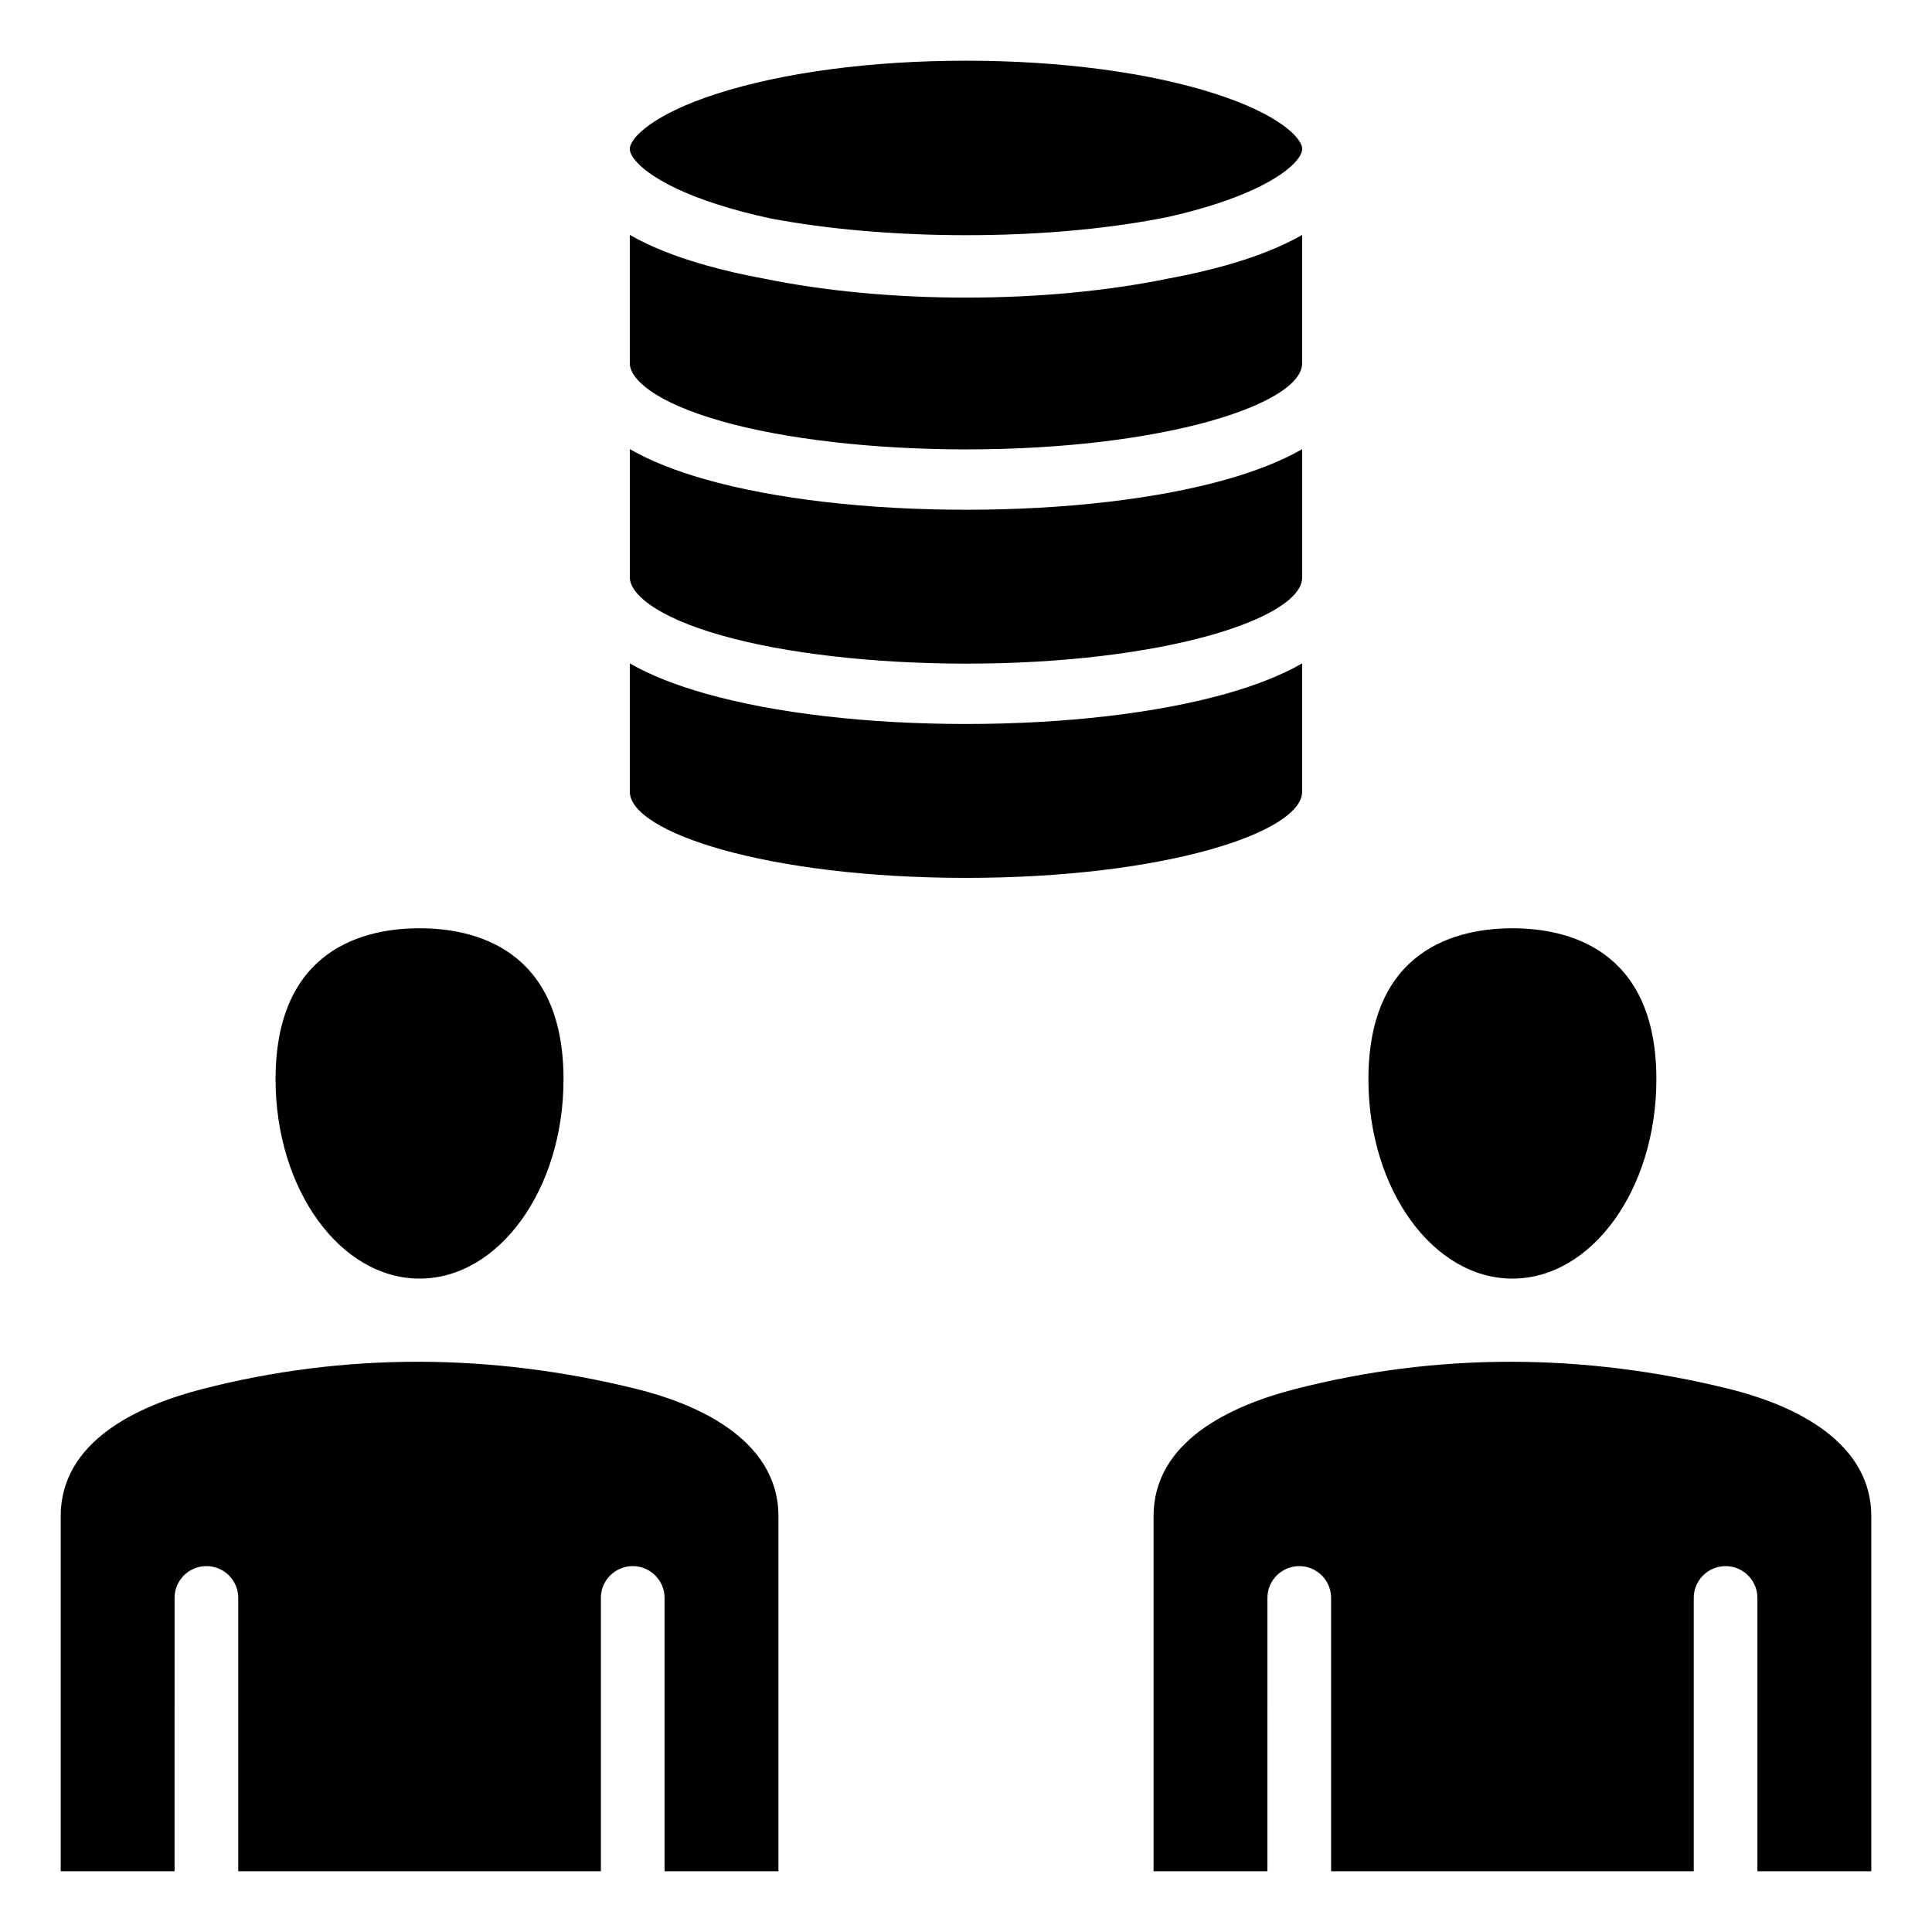 <?xml version="1.0" encoding="UTF-8"?>
<!-- Uploaded to: ICON Repo, www.svgrepo.com, Generator: ICON Repo Mixer Tools -->
<svg fill="#000000" width="800px" height="800px" version="1.1" viewBox="144 144 512 512" xmlns="http://www.w3.org/2000/svg">
 <path d="m255.19 482.84c21.035 0 38.148-23.684 38.148-52.797 0-34.848-23.906-40.047-38.148-40.047-14.258 0-38.164 5.199-38.164 40.047 0 29.113 17.117 52.797 38.164 52.797zm48.051 157.06v-72.43c0-4.66 3.773-8.434 8.438-8.434 4.656 0 8.434 3.773 8.434 8.434v72.434h30.18v-94.043c0-21.266-23.484-30.262-37.477-33.734-38.918-9.656-77.688-9.656-115.2-0.02-17.125 4.41-37.535 13.832-37.535 33.754v94.043h30.176l0.004-72.434c0-4.66 3.773-8.434 8.438-8.434 4.66 0 8.438 3.773 8.438 8.434v72.434h96.102zm96.758-320.03c52.508 0 89.094-12.043 89.094-22.852v-33.984c-5.375 3.082-12.105 5.766-20.168 8.047-18.293 5.168-42.777 8.008-68.922 8.008-26.152 0-50.633-2.84-68.922-8.008-8.07-2.277-14.793-4.965-20.168-8.047v33.984c0 4.113 6.434 10.34 24.52 15.441 16.66 4.711 40.203 7.41 64.566 7.41zm0 56.777c-52.512 0-89.094-12.043-89.094-22.855v-33.984c5.375 3.074 12.102 5.766 20.168 8.035 18.293 5.168 42.777 8.02 68.922 8.02 26.152 0 50.633-2.852 68.922-8.02 8.066-2.266 14.793-4.961 20.168-8.035v33.984c0.008 10.809-36.582 22.855-89.086 22.855zm0-170.32c20.719 0 38.945-1.879 53.434-4.812 4.519-1.008 8.801-2.164 12.758-3.441 16.016-5.18 22.305-11.117 22.867-14.152 0.012-0.152 0.035-0.301 0.035-0.441 0-2.891-6.098-9.156-22.902-14.586-17.559-5.68-41.074-8.809-66.191-8.809-25.121 0-48.633 3.129-66.191 8.805-16.805 5.426-22.902 11.699-22.902 14.586v0.012c0.012 2.902 6.109 9.156 22.902 14.586 4.445 1.441 9.285 2.715 14.434 3.82 14.969 2.844 33.117 4.434 51.758 4.434zm0 56.766c-24.359 0-47.902-2.703-64.578-7.41-18.086-5.106-24.52-11.324-24.52-15.434v-33.996c5.375 3.09 12.102 5.766 20.168 8.051 4.762 1.348 9.945 2.531 15.465 3.547 15.922 3.258 34.301 5.016 53.461 5.016 19.148 0 37.535-1.758 53.445-5.016 5.531-1.02 10.723-2.199 15.477-3.547 8.066-2.281 14.793-4.961 20.168-8.051v33.996c0.008 10.812-36.582 22.844-89.086 22.844zm192.86 376.81v-72.43c0-4.66 3.773-8.434 8.438-8.434 4.656 0 8.434 3.773 8.434 8.434v72.434h30.18v-94.043c0-21.266-23.484-30.262-37.477-33.734-38.918-9.656-77.688-9.656-115.2-0.02-17.125 4.41-37.535 13.832-37.535 33.754v94.043h30.176l0.004-72.434c0-4.66 3.773-8.434 8.438-8.434 4.66 0 8.438 3.773 8.438 8.434v72.434h96.102zm-48.051-157.06c21.035 0 38.148-23.684 38.148-52.797 0-34.848-23.906-40.047-38.148-40.047-14.258 0-38.164 5.199-38.164 40.047-0.008 29.113 17.113 52.797 38.164 52.797z" fill-rule="evenodd"/>
</svg>
